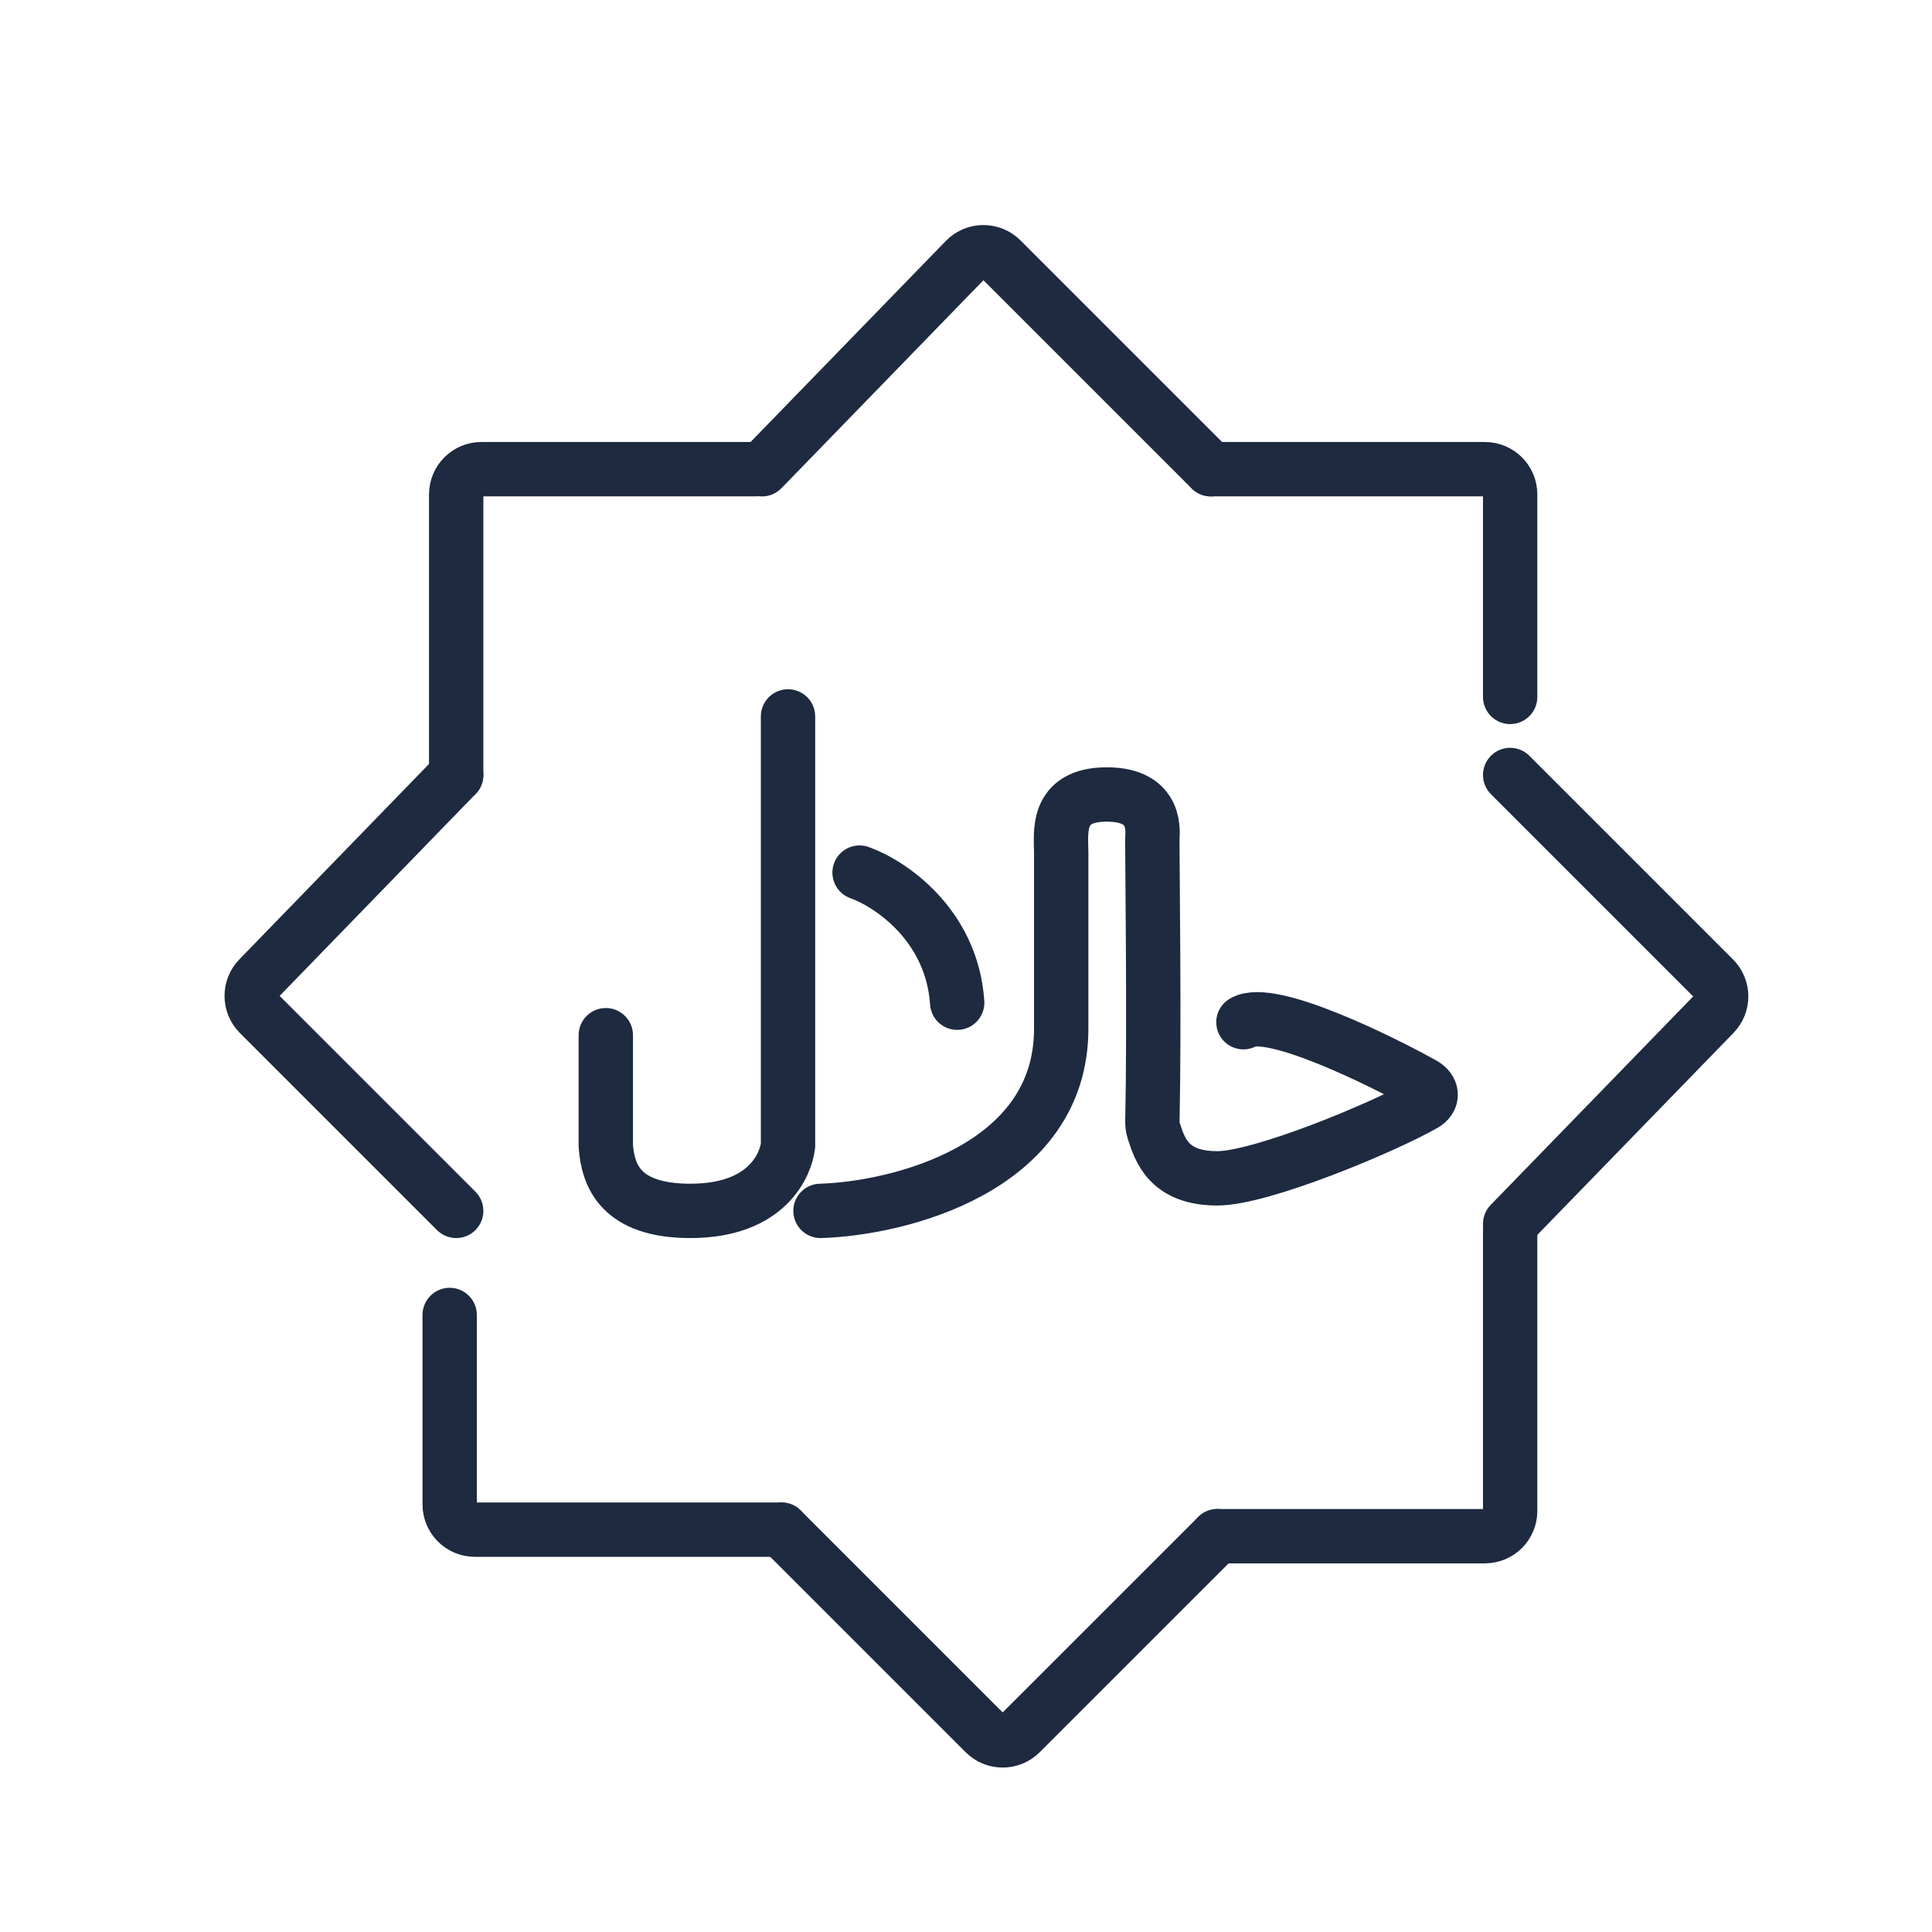 <svg width="32" height="32" viewBox="0 0 32 32" fill="none" xmlns="http://www.w3.org/2000/svg">
<path d="M7.556 12.836V8.189C7.556 7.958 7.743 7.771 7.974 7.771H12.513" stroke="#1D2A40" stroke-width="0.9" stroke-linecap="round"/>
<path d="M20.056 7.771H24.595C24.826 7.771 25.013 7.958 25.013 8.189V11.543" stroke="#1D2A40" stroke-width="0.9" stroke-linecap="round"/>
<path d="M7.448 21.78V24.918C7.448 25.149 7.635 25.336 7.866 25.336H12.944" stroke="#1D2A40" stroke-width="0.9" stroke-linecap="round"/>
<path d="M25.013 20.379V25.026C25.013 25.257 24.826 25.444 24.595 25.444H20.164" stroke="#1D2A40" stroke-width="0.9" stroke-linecap="round"/>
<path d="M7.556 12.836L4.287 16.204C4.128 16.368 4.13 16.629 4.291 16.791L7.556 20.056" stroke="#1D2A40" stroke-width="0.9" stroke-linecap="round"/>
<path d="M12.621 7.772L15.989 4.304C16.151 4.137 16.419 4.135 16.584 4.3L20.056 7.772" stroke="#1D2A40" stroke-width="0.9" stroke-linecap="round"/>
<path d="M25.013 12.836L28.385 16.208C28.547 16.37 28.549 16.631 28.389 16.795L25.013 20.271" stroke="#1D2A40" stroke-width="0.9" stroke-linecap="round"/>
<path d="M12.944 25.336L16.312 28.704C16.475 28.867 16.74 28.867 16.903 28.704L20.164 25.444" stroke="#1D2A40" stroke-width="0.9" stroke-linecap="round"/>
<path d="M13.052 11.866V18.978C13.016 19.266 12.729 20.056 11.435 20.056C10.285 20.056 10.07 19.481 10.034 18.978V17.146" stroke="#1D2A40" stroke-width="0.9" stroke-linecap="round"/>
<path d="M14.237 14.453C14.74 14.632 15.767 15.315 15.854 16.608" stroke="#1D2A40" stroke-width="0.9" stroke-linecap="round"/>
<path d="M13.59 20.056C14.848 20.02 17.577 19.372 17.577 17.038C17.577 14.668 17.577 14.56 17.577 14.129C17.577 13.806 17.47 13.159 18.332 13.159C19.194 13.159 19.086 13.806 19.086 13.914C19.086 14.338 19.121 16.993 19.087 18.583C19.087 18.631 19.094 18.678 19.108 18.724C19.212 19.049 19.36 19.517 20.163 19.517C20.884 19.517 22.886 18.688 23.585 18.291C23.742 18.202 23.729 18.047 23.572 17.959C22.885 17.575 21.04 16.663 20.595 16.931" stroke="#1D2A40" stroke-width="0.9" stroke-linecap="round"/>
</svg>
